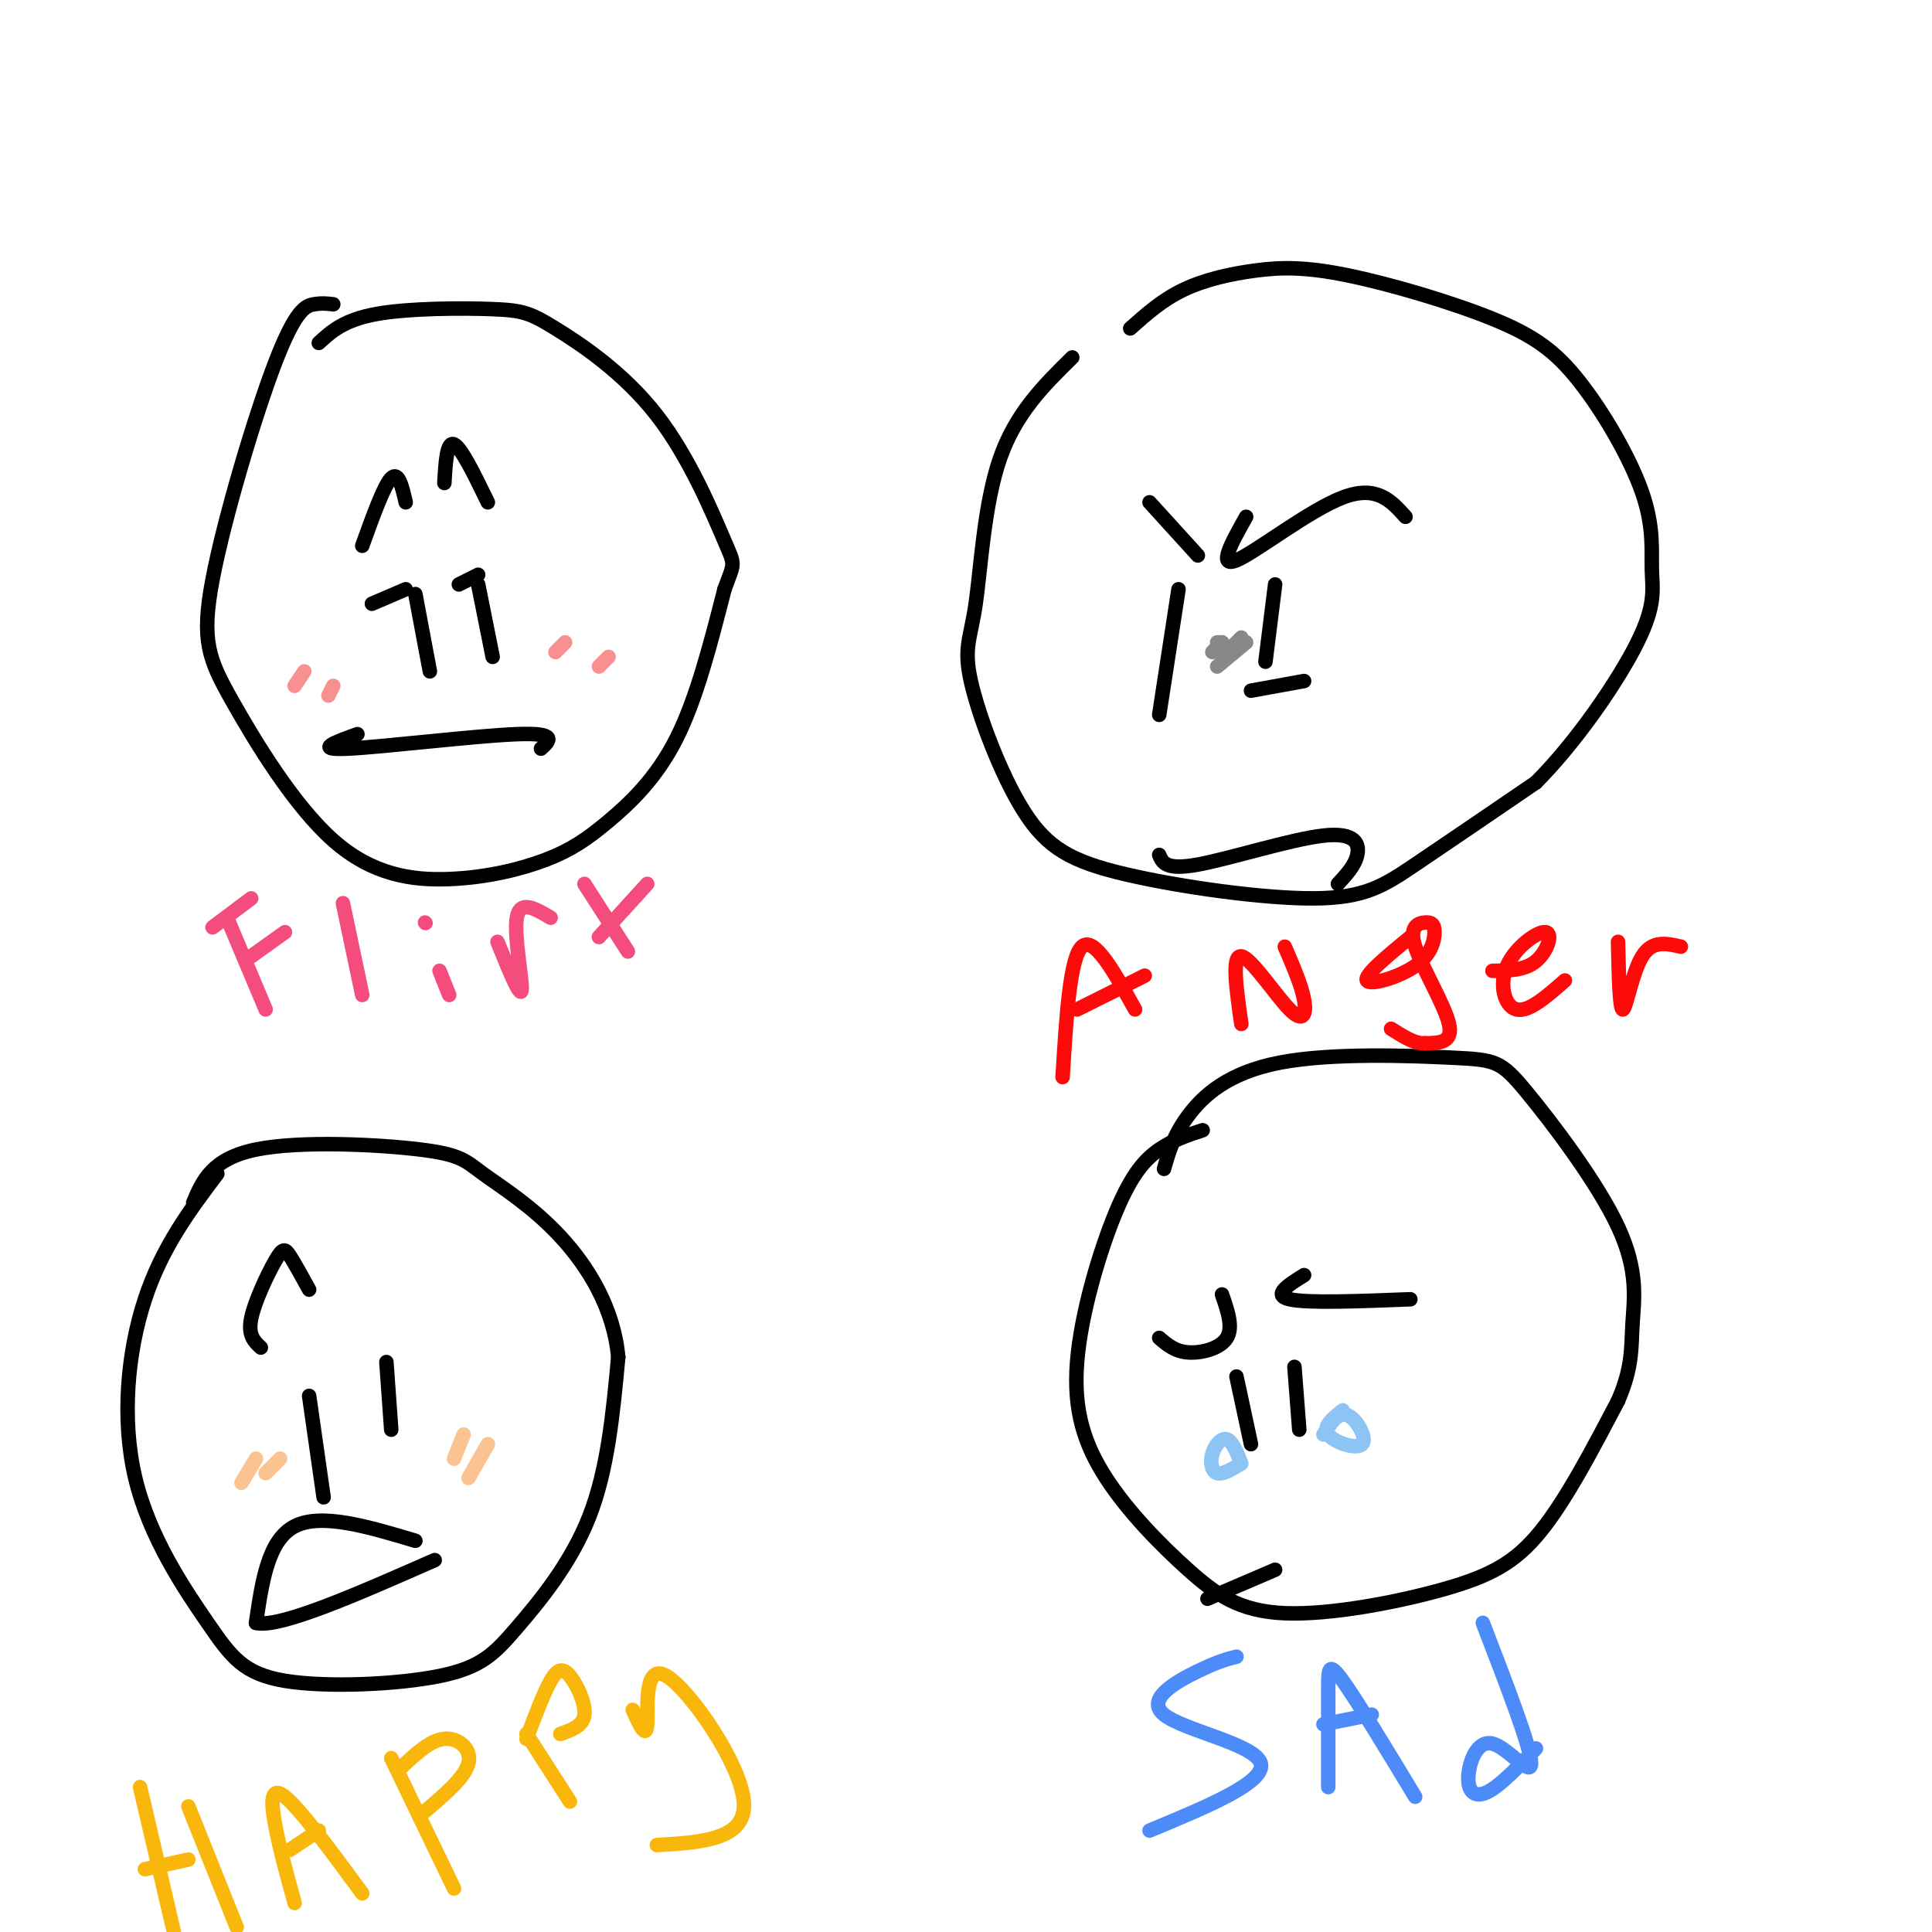 <svg viewBox='0 0 400 400' version='1.1' xmlns='http://www.w3.org/2000/svg' xmlns:xlink='http://www.w3.org/1999/xlink'><g fill='none' stroke='rgb(0,0,0)' stroke-width='3' stroke-linecap='round' stroke-linejoin='round'><path d='M45,243c-5.726,7.613 -11.451,15.225 -15,26c-3.549,10.775 -4.920,24.712 -2,37c2.920,12.288 10.133,22.928 15,30c4.867,7.072 7.390,10.577 16,12c8.610,1.423 23.308,0.763 32,-1c8.692,-1.763 11.379,-4.628 16,-10c4.621,-5.372 11.178,-13.249 15,-23c3.822,-9.751 4.911,-21.375 6,-33'/><path d='M128,281c-0.896,-10.050 -6.135,-18.676 -12,-25c-5.865,-6.324 -12.356,-10.344 -16,-13c-3.644,-2.656 -4.443,-3.946 -13,-5c-8.557,-1.054 -24.874,-1.873 -34,0c-9.126,1.873 -11.063,6.436 -13,11'/><path d='M249,234c-3.046,1.000 -6.093,1.999 -9,4c-2.907,2.001 -5.676,5.003 -9,13c-3.324,7.997 -7.205,20.988 -8,31c-0.795,10.012 1.494,17.044 6,24c4.506,6.956 11.230,13.836 17,19c5.770,5.164 10.588,8.611 20,9c9.412,0.389 23.419,-2.280 33,-5c9.581,-2.720 14.738,-5.491 20,-12c5.262,-6.509 10.631,-16.754 16,-27'/><path d='M335,290c3.057,-7.013 2.698,-11.047 3,-16c0.302,-4.953 1.263,-10.825 -3,-20c-4.263,-9.175 -13.750,-21.652 -19,-28c-5.250,-6.348 -6.263,-6.568 -15,-7c-8.737,-0.432 -25.198,-1.078 -36,1c-10.802,2.078 -15.943,6.879 -19,11c-3.057,4.121 -4.028,7.560 -5,11'/><path d='M69,63c-1.177,-0.139 -2.354,-0.277 -4,0c-1.646,0.277 -3.760,0.970 -8,12c-4.240,11.030 -10.606,32.395 -13,45c-2.394,12.605 -0.816,16.448 4,25c4.816,8.552 12.868,21.814 21,29c8.132,7.186 16.342,8.296 24,8c7.658,-0.296 14.764,-1.997 20,-4c5.236,-2.003 8.602,-4.309 13,-8c4.398,-3.691 9.828,-8.769 14,-17c4.172,-8.231 7.086,-19.616 10,-31'/><path d='M150,122c2.087,-5.758 2.305,-4.654 0,-10c-2.305,-5.346 -7.131,-17.142 -14,-26c-6.869,-8.858 -15.779,-14.776 -21,-18c-5.221,-3.224 -6.752,-3.753 -13,-4c-6.248,-0.247 -17.214,-0.214 -24,1c-6.786,1.214 -9.393,3.607 -12,6'/><path d='M222,74c-5.868,5.769 -11.736,11.538 -15,21c-3.264,9.462 -3.925,22.617 -5,30c-1.075,7.383 -2.563,8.995 -1,16c1.563,7.005 6.179,19.405 11,27c4.821,7.595 9.849,10.386 21,13c11.151,2.614 28.425,5.050 39,5c10.575,-0.050 14.450,-2.586 21,-7c6.550,-4.414 15.775,-10.707 25,-17'/><path d='M318,162c8.453,-8.460 17.086,-21.112 21,-29c3.914,-7.888 3.110,-11.014 3,-15c-0.110,-3.986 0.474,-8.832 -2,-16c-2.474,-7.168 -8.006,-16.658 -13,-23c-4.994,-6.342 -9.452,-9.536 -18,-13c-8.548,-3.464 -21.188,-7.196 -30,-9c-8.812,-1.804 -13.795,-1.678 -19,-1c-5.205,0.678 -10.630,1.908 -15,4c-4.370,2.092 -7.685,5.046 -11,8'/><path d='M64,289c0.000,0.000 3.000,21.000 3,21'/><path d='M80,282c0.000,0.000 1.000,14.000 1,14'/><path d='M54,279c-1.345,-1.250 -2.690,-2.500 -2,-6c0.690,-3.500 3.417,-9.250 5,-12c1.583,-2.750 2.024,-2.500 3,-1c0.976,1.500 2.488,4.250 4,7'/><path d='M86,319c-9.750,-2.917 -19.500,-5.833 -25,-3c-5.500,2.833 -6.750,11.417 -8,20'/><path d='M53,336c4.833,1.167 20.917,-5.917 37,-13'/><path d='M256,285c0.000,0.000 3.000,14.000 3,14'/><path d='M268,283c0.000,0.000 1.000,13.000 1,13'/><path d='M240,277c1.622,1.400 3.244,2.800 6,3c2.756,0.200 6.644,-0.800 8,-3c1.356,-2.200 0.178,-5.600 -1,-9'/><path d='M292,269c-10.667,0.417 -21.333,0.833 -25,0c-3.667,-0.833 -0.333,-2.917 3,-5'/><path d='M250,331c0.000,0.000 14.000,-6.000 14,-6'/><path d='M244,122c0.000,0.000 -4.000,26.000 -4,26'/><path d='M264,121c0.000,0.000 -2.000,16.000 -2,16'/><path d='M238,104c0.000,0.000 10.000,11.000 10,11'/><path d='M291,107c-3.000,-3.333 -6.000,-6.667 -13,-4c-7.000,2.667 -18.000,11.333 -22,13c-4.000,1.667 -1.000,-3.667 2,-9'/><path d='M259,143c0.000,0.000 11.000,-2.000 11,-2'/><path d='M240,177c0.673,1.607 1.345,3.214 8,2c6.655,-1.214 19.292,-5.250 26,-6c6.708,-0.750 7.488,1.786 7,4c-0.488,2.214 -2.244,4.107 -4,6'/><path d='M86,123c0.000,0.000 3.000,16.000 3,16'/><path d='M99,121c0.000,0.000 3.000,15.000 3,15'/><path d='M77,125c0.000,0.000 7.000,-3.000 7,-3'/><path d='M95,121c0.000,0.000 4.000,-2.000 4,-2'/><path d='M75,113c2.250,-6.250 4.500,-12.500 6,-14c1.500,-1.500 2.250,1.750 3,5'/><path d='M101,104c-2.750,-5.667 -5.500,-11.333 -7,-12c-1.500,-0.667 -1.750,3.667 -2,8'/><path d='M112,155c1.822,-1.667 3.644,-3.333 -5,-3c-8.644,0.333 -27.756,2.667 -35,3c-7.244,0.333 -2.622,-1.333 2,-3'/></g>
<g fill='none' stroke='rgb(244,76,125)' stroke-width='3' stroke-linecap='round' stroke-linejoin='round'><path d='M47,190c0.000,0.000 8.000,19.000 8,19'/><path d='M44,192c0.000,0.000 8.000,-6.000 8,-6'/><path d='M52,198c0.000,0.000 7.000,-5.000 7,-5'/><path d='M71,187c0.000,0.000 4.000,19.000 4,19'/><path d='M93,206c0.000,0.000 -2.000,-5.000 -2,-5'/><path d='M88,191c0.000,0.000 0.100,0.100 0.1,0.1'/><path d='M103,195c2.378,5.889 4.756,11.778 5,10c0.244,-1.778 -1.644,-11.222 -1,-15c0.644,-3.778 3.822,-1.889 7,0'/><path d='M121,183c0.000,0.000 9.000,14.000 9,14'/><path d='M124,194c0.000,0.000 10.000,-11.000 10,-11'/></g>
<g fill='none' stroke='rgb(253,10,10)' stroke-width='3' stroke-linecap='round' stroke-linejoin='round'><path d='M220,223c0.750,-12.333 1.500,-24.667 4,-27c2.500,-2.333 6.750,5.333 11,13'/><path d='M223,209c0.000,0.000 14.000,-7.000 14,-7'/><path d='M257,212c-1.018,-7.155 -2.036,-14.310 0,-14c2.036,0.310 7.125,8.083 10,11c2.875,2.917 3.536,0.976 3,-2c-0.536,-2.976 -2.268,-6.988 -4,-11'/><path d='M292,194c-4.808,3.950 -9.615,7.899 -9,9c0.615,1.101 6.653,-0.647 10,-3c3.347,-2.353 4.002,-5.310 4,-7c-0.002,-1.690 -0.660,-2.113 -2,-2c-1.340,0.113 -3.361,0.761 -2,5c1.361,4.239 6.103,12.068 7,16c0.897,3.932 -2.052,3.966 -5,4'/><path d='M295,216c-2.000,0.167 -4.500,-1.417 -7,-3'/><path d='M309,201c3.335,-0.035 6.670,-0.070 9,-2c2.330,-1.930 3.656,-5.754 2,-6c-1.656,-0.246 -6.292,3.088 -8,7c-1.708,3.912 -0.488,8.404 2,9c2.488,0.596 6.244,-2.702 10,-6'/><path d='M335,195c0.156,7.089 0.311,14.178 1,14c0.689,-0.178 1.911,-7.622 4,-11c2.089,-3.378 5.044,-2.689 8,-2'/></g>
<g fill='none' stroke='rgb(249,183,11)' stroke-width='3' stroke-linecap='round' stroke-linejoin='round'><path d='M29,370c0.000,0.000 7.000,30.000 7,30'/><path d='M39,374c0.000,0.000 10.000,25.000 10,25'/><path d='M30,387c0.000,0.000 9.000,-2.000 9,-2'/><path d='M61,394c-1.556,-5.644 -3.111,-11.289 -4,-16c-0.889,-4.711 -1.111,-8.489 2,-6c3.111,2.489 9.556,11.244 16,20'/><path d='M60,383c0.000,0.000 6.000,-4.000 6,-4'/><path d='M81,364c0.000,0.000 13.000,27.000 13,27'/><path d='M83,366c3.044,-2.867 6.089,-5.733 9,-6c2.911,-0.267 5.689,2.067 5,5c-0.689,2.933 -4.844,6.467 -9,10'/><path d='M109,359c0.000,0.000 9.000,14.000 9,14'/><path d='M109,360c1.780,-4.744 3.560,-9.488 5,-12c1.440,-2.512 2.542,-2.792 4,-1c1.458,1.792 3.274,5.655 3,8c-0.274,2.345 -2.637,3.173 -5,4'/><path d='M131,354c1.399,3.119 2.798,6.238 3,3c0.202,-3.238 -0.792,-12.833 4,-10c4.792,2.833 15.369,18.095 16,26c0.631,7.905 -8.685,8.452 -18,9'/></g>
<g fill='none' stroke='rgb(77,139,249)' stroke-width='3' stroke-linecap='round' stroke-linejoin='round'><path d='M256,343c-1.857,0.464 -3.714,0.929 -8,3c-4.286,2.071 -11.000,5.750 -7,9c4.000,3.250 18.714,6.071 20,10c1.286,3.929 -10.857,8.964 -23,14'/><path d='M275,370c0.000,-7.689 0.000,-15.378 0,-20c0.000,-4.622 0.000,-6.178 3,-2c3.000,4.178 9.000,14.089 15,24'/><path d='M274,357c0.000,0.000 10.000,-2.000 10,-2'/><path d='M307,336c4.965,12.884 9.930,25.767 10,29c0.070,3.233 -4.754,-3.185 -8,-4c-3.246,-0.815 -4.912,3.973 -5,7c-0.088,3.027 1.404,4.293 4,3c2.596,-1.293 6.298,-5.147 10,-9'/></g>
<g fill='none' stroke='rgb(141,196,244)' stroke-width='3' stroke-linecap='round' stroke-linejoin='round'><path d='M274,297c1.548,-2.399 3.095,-4.798 5,-4c1.905,0.798 4.167,4.792 3,6c-1.167,1.208 -5.762,-0.369 -7,-2c-1.238,-1.631 0.881,-3.315 3,-5'/><path d='M257,303c-0.929,-2.321 -1.857,-4.643 -3,-5c-1.143,-0.357 -2.500,1.250 -3,3c-0.500,1.750 -0.143,3.643 1,4c1.143,0.357 3.071,-0.821 5,-2'/></g>
<g fill='none' stroke='rgb(249,144,144)' stroke-width='3' stroke-linecap='round' stroke-linejoin='round'><path d='M61,142c0.000,0.000 2.000,-3.000 2,-3'/><path d='M68,144c0.000,0.000 1.000,-2.000 1,-2'/><path d='M115,135c0.000,0.000 2.000,-2.000 2,-2'/><path d='M124,138c0.000,0.000 2.000,-2.000 2,-2'/></g>
<g fill='none' stroke='rgb(136,136,136)' stroke-width='3' stroke-linecap='round' stroke-linejoin='round'><path d='M251,135c0.000,0.000 2.000,-2.000 2,-2'/><path d='M252,138c0.000,0.000 6.000,-5.000 6,-5'/><path d='M254,135c0.000,0.000 3.000,-3.000 3,-3'/><path d='M252,133c0.000,0.000 1.000,0.000 1,0'/></g>
<g fill='none' stroke='rgb(252,195,146)' stroke-width='3' stroke-linecap='round' stroke-linejoin='round'><path d='M50,307c0.000,0.000 3.000,-5.000 3,-5'/><path d='M55,305c0.000,0.000 3.000,-3.000 3,-3'/><path d='M94,302c0.000,0.000 2.000,-5.000 2,-5'/><path d='M97,306c0.000,0.000 4.000,-7.000 4,-7'/></g>
</svg>